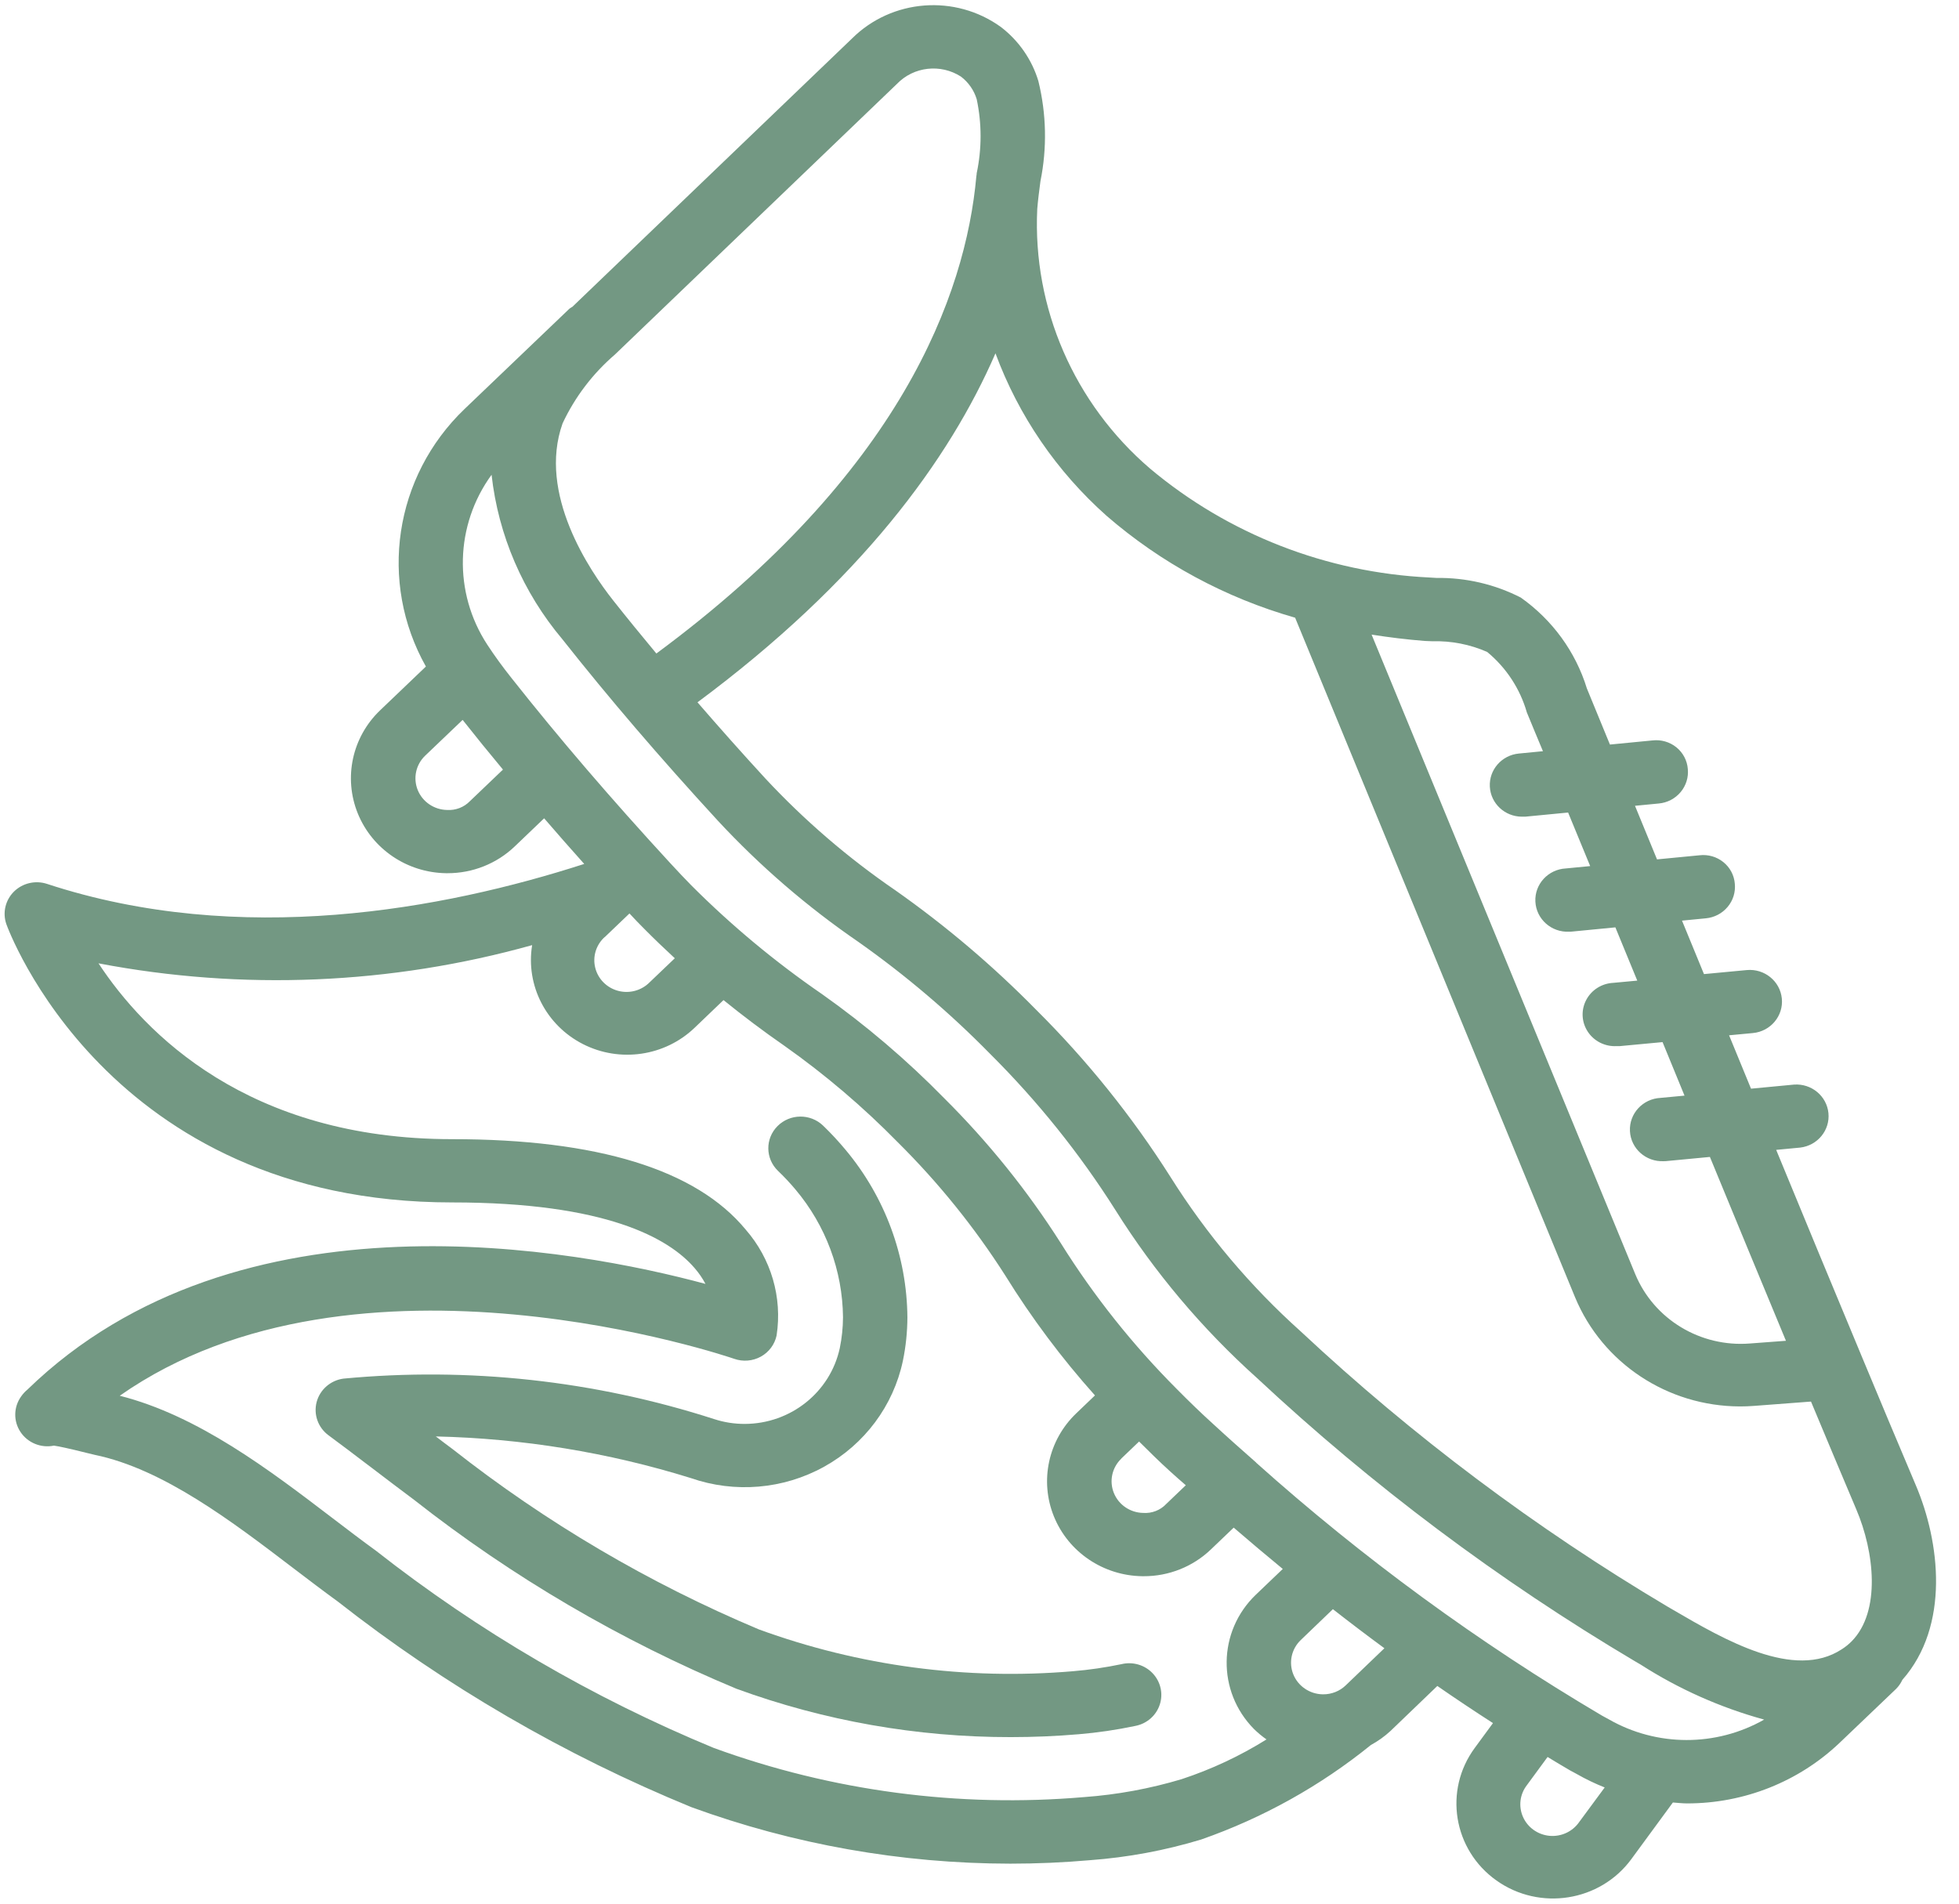 <svg width="71" height="69" viewBox="0 0 71 69" fill="none" xmlns="http://www.w3.org/2000/svg">
<g opacity="0.6">
<path d="M0.507 32.315C0.195 32.624 0.087 33.08 0.229 33.492C0.265 33.595 3.864 43.583 16.387 43.583C21.96 43.583 24.243 44.877 25.175 45.963C25.328 46.139 25.46 46.331 25.569 46.536C20.93 45.285 8.65 42.932 0.994 50.367C0.908 50.438 0.833 50.52 0.769 50.611C0.491 50.995 0.48 51.507 0.742 51.902C1.004 52.297 1.485 52.494 1.955 52.398C2.122 52.422 2.462 52.491 3.148 52.663C3.295 52.7 3.401 52.725 3.429 52.731C5.916 53.242 8.417 55.152 10.626 56.836C11.181 57.258 11.719 57.669 12.242 58.048C16.141 61.106 20.455 63.615 25.058 65.502C28.758 66.853 32.672 67.546 36.618 67.55C37.582 67.55 38.546 67.508 39.503 67.424C40.871 67.323 42.224 67.072 43.536 66.674C45.772 65.892 47.853 64.733 49.685 63.249C49.943 63.109 50.182 62.938 50.397 62.739L52.093 61.109C52.766 61.575 53.438 62.023 54.11 62.455L53.448 63.357C52.316 64.897 52.669 67.048 54.236 68.16C55.803 69.273 57.992 68.927 59.124 67.386L60.63 65.333C60.801 65.344 60.971 65.366 61.141 65.366C63.209 65.369 65.196 64.579 66.679 63.164L68.72 61.215C68.815 61.12 68.891 61.009 68.947 60.888C70.676 58.928 70.311 55.887 69.432 53.827C68.767 52.258 68.106 50.682 67.448 49.099C67.441 49.085 67.438 49.069 67.43 49.055C66.404 46.595 65.386 44.136 64.374 41.678L65.247 41.595C65.876 41.519 66.329 40.965 66.268 40.345C66.206 39.725 65.653 39.267 65.021 39.312L63.462 39.46C63.195 38.812 62.932 38.171 62.667 37.525L63.529 37.444C64.17 37.384 64.641 36.824 64.579 36.194C64.518 35.563 63.948 35.101 63.307 35.161L61.757 35.307C61.651 35.046 61.542 34.783 61.436 34.525C61.281 34.142 61.122 33.757 60.961 33.369L61.825 33.285C62.133 33.256 62.417 33.108 62.614 32.872C62.812 32.637 62.905 32.335 62.875 32.032C62.851 31.726 62.702 31.443 62.461 31.249C62.22 31.054 61.909 30.964 61.599 31L60.055 31.149C59.79 30.502 59.524 29.855 59.257 29.207L60.121 29.123C60.43 29.095 60.714 28.946 60.911 28.71C61.108 28.475 61.202 28.172 61.171 27.869C61.147 27.564 60.997 27.281 60.756 27.086C60.516 26.892 60.205 26.802 59.895 26.837L58.349 26.987C58.07 26.309 57.793 25.631 57.513 24.953C57.105 23.626 56.263 22.468 55.117 21.659C54.176 21.177 53.128 20.933 52.068 20.948L51.807 20.932C48.079 20.754 44.517 19.365 41.679 16.982C38.928 14.623 37.423 11.159 37.593 7.575C37.62 7.241 37.665 6.904 37.709 6.567C37.952 5.366 37.926 4.127 37.633 2.936C37.399 2.161 36.925 1.477 36.276 0.979C34.62 -0.218 32.321 -0.04 30.877 1.398L20.743 11.122C20.708 11.141 20.674 11.162 20.641 11.186L16.836 14.825C14.285 17.272 13.712 21.093 15.436 24.159L13.774 25.748C12.762 26.718 12.444 28.192 12.967 29.483C13.491 30.775 14.753 31.63 16.168 31.65H16.218C17.129 31.652 18.005 31.303 18.658 30.677L19.721 29.66C20.188 30.202 20.672 30.754 21.174 31.314C16.072 32.961 8.709 34.339 1.7 32.036C1.281 31.9 0.819 32.008 0.507 32.315ZM48.769 61.091C48.551 61.299 48.257 61.415 47.952 61.412H47.94C47.469 61.404 47.049 61.12 46.874 60.69C46.7 60.261 46.805 59.77 47.142 59.446L48.308 58.326C48.931 58.813 49.553 59.285 50.175 59.742L48.769 61.091ZM57.234 66.042C56.995 66.388 56.584 66.579 56.161 66.541C55.738 66.502 55.369 66.241 55.199 65.858C55.028 65.475 55.083 65.032 55.342 64.701L56.089 63.683C56.36 63.845 56.63 64.014 56.906 64.171L57.118 64.285L57.154 64.305C57.477 64.489 57.813 64.65 58.159 64.788L57.234 66.042ZM51.916 23.243C52.599 23.224 53.276 23.356 53.9 23.63C54.592 24.202 55.092 24.966 55.337 25.821C55.531 26.29 55.723 26.759 55.921 27.228L55.044 27.313C54.426 27.374 53.965 27.901 53.996 28.511C54.027 29.122 54.539 29.601 55.161 29.601C55.2 29.603 55.239 29.603 55.278 29.601L56.833 29.451C57.1 30.097 57.367 30.744 57.633 31.392L56.755 31.477C56.111 31.509 55.614 32.047 55.647 32.681C55.679 33.314 56.227 33.802 56.872 33.77C56.909 33.77 56.948 33.77 56.989 33.764L58.546 33.613C58.79 34.206 59.033 34.798 59.277 35.391L59.34 35.543L58.472 35.624C58.055 35.644 57.68 35.88 57.489 36.245C57.297 36.609 57.318 37.046 57.544 37.391C57.769 37.736 58.164 37.937 58.581 37.918H58.698L60.256 37.772C60.522 38.418 60.786 39.061 61.052 39.712L60.182 39.794C59.538 39.826 59.042 40.365 59.074 40.998C59.106 41.632 59.654 42.119 60.299 42.088C60.336 42.088 60.374 42.088 60.416 42.082L61.972 41.934C62.885 44.151 63.803 46.372 64.728 48.598L63.42 48.696C61.627 48.837 59.947 47.821 59.267 46.184L49.711 23.002C50.346 23.101 50.986 23.181 51.639 23.232L51.916 23.243ZM40.109 18.699C42.081 20.408 44.414 21.669 46.939 22.389L57.086 47.023C58.078 49.41 60.438 50.972 63.062 50.977C63.233 50.977 63.406 50.971 63.58 50.957L65.636 50.801C66.181 52.107 66.728 53.41 67.278 54.71C67.937 56.256 68.171 58.407 67.114 59.486C67.004 59.598 66.882 59.696 66.749 59.78C65.032 60.907 62.498 59.436 60.65 58.357L60.435 58.232C55.654 55.392 51.201 52.051 47.153 48.268C45.32 46.625 43.729 44.74 42.426 42.666C41.037 40.474 39.405 38.441 37.558 36.605C35.995 35.013 34.288 33.564 32.458 32.275C30.738 31.098 29.155 29.737 27.739 28.217C26.871 27.273 26.06 26.358 25.279 25.456C31.19 21.069 34.405 16.661 36.079 12.807C36.913 15.065 38.296 17.088 40.109 18.699ZM32.507 3.042C33.113 2.412 34.093 2.301 34.83 2.778C35.102 2.986 35.301 3.272 35.399 3.597C35.586 4.48 35.586 5.392 35.399 6.275C35.399 6.311 35.392 6.349 35.386 6.389C34.997 10.7 32.635 17.153 23.789 23.687C23.253 23.043 22.73 22.403 22.227 21.767C21.372 20.687 19.48 17.897 20.39 15.345C20.836 14.392 21.483 13.541 22.287 12.85L32.507 3.042ZM17.816 17.208C18.06 19.399 18.952 21.472 20.383 23.171C22.062 25.296 23.903 27.445 26.012 29.741C27.542 31.39 29.255 32.868 31.118 34.145C32.829 35.353 34.426 36.711 35.888 38.201C37.61 39.915 39.131 41.812 40.425 43.857C41.84 46.112 43.568 48.162 45.559 49.949C49.732 53.846 54.323 57.287 59.251 60.211L59.462 60.334C60.841 61.22 62.351 61.892 63.938 62.328C62.195 63.319 60.046 63.315 58.307 62.318C58.284 62.303 58.258 62.29 58.234 62.278L58.063 62.185C53.585 59.541 49.383 56.468 45.521 53.011V53.003L45.505 52.992C45 52.547 44.494 52.099 43.989 51.633C43.531 51.219 43.09 50.791 42.666 50.362C41.059 48.754 39.642 46.973 38.442 45.052C37.237 43.157 35.822 41.399 34.224 39.809C32.865 38.421 31.381 37.156 29.79 36.031C28.091 34.863 26.505 33.543 25.053 32.088C24.819 31.85 24.586 31.604 24.292 31.285C22.144 28.952 20.264 26.759 18.54 24.578C18.223 24.18 17.928 23.775 17.662 23.369C16.425 21.478 16.486 19.037 17.816 17.208ZM40.633 52.872L41.284 52.249C41.647 52.609 42.011 52.971 42.393 53.317C42.587 53.495 42.778 53.661 42.977 53.834L42.264 54.516C42.051 54.741 41.746 54.859 41.434 54.837C40.964 54.83 40.544 54.545 40.37 54.115C40.196 53.686 40.301 53.196 40.637 52.872H40.633ZM21.917 33.967L22.814 33.109C22.996 33.303 23.177 33.498 23.365 33.682C23.715 34.036 24.083 34.386 24.457 34.733L23.544 35.605C23.248 35.905 22.809 36.023 22.4 35.913C21.99 35.803 21.673 35.483 21.573 35.077C21.472 34.672 21.604 34.244 21.917 33.962V33.967H21.917ZM17.035 29.035C16.82 29.259 16.516 29.377 16.204 29.358C15.734 29.35 15.314 29.065 15.14 28.636C14.966 28.206 15.071 27.716 15.407 27.392L16.767 26.093C17.239 26.691 17.727 27.291 18.229 27.894L17.035 29.035ZM19.286 34.258C19.049 35.718 19.792 37.163 21.128 37.844C22.464 38.524 24.093 38.287 25.172 37.255L26.222 36.249C26.93 36.822 27.662 37.375 28.429 37.906C29.904 38.948 31.28 40.119 32.54 41.404C34.015 42.867 35.321 44.486 36.434 46.231C37.387 47.77 38.475 49.225 39.685 50.578L39.005 51.229C37.992 52.199 37.674 53.673 38.197 54.965C38.721 56.256 39.984 57.111 41.398 57.131H41.447C42.358 57.135 43.235 56.786 43.887 56.16L44.713 55.37C45.308 55.882 45.901 56.382 46.492 56.868L45.514 57.803C44.132 59.13 44.102 61.306 45.447 62.669C45.588 62.807 45.74 62.934 45.902 63.047C44.939 63.648 43.906 64.132 42.824 64.488C41.675 64.832 40.492 65.05 39.294 65.137C34.742 65.527 30.159 64.919 25.875 63.358C21.475 61.54 17.352 59.133 13.623 56.205C13.116 55.838 12.592 55.438 12.055 55.028C9.764 53.28 7.182 51.31 4.34 50.59C12.917 44.574 26.465 49.2 26.611 49.252C26.929 49.363 27.28 49.334 27.575 49.172C27.869 49.01 28.077 48.73 28.146 48.406C28.359 47.026 27.949 45.624 27.024 44.565C25.229 42.391 21.649 41.29 16.387 41.29C8.985 41.29 5.237 37.449 3.57 34.917C8.789 35.913 14.173 35.687 19.286 34.257V34.258Z" fill="#155330"/>
<path fill-rule="evenodd" clip-rule="evenodd" d="M28.829 43.113C29.928 44.417 30.537 46.053 30.553 47.746C30.551 48.122 30.512 48.497 30.436 48.865C30.089 50.463 28.656 51.606 26.994 51.611C26.617 51.612 26.243 51.554 25.885 51.437C21.558 50.04 16.982 49.54 12.447 49.969C11.979 50.033 11.595 50.368 11.476 50.818C11.358 51.268 11.527 51.744 11.906 52.023C12.364 52.36 12.798 52.691 13.222 53.013L13.491 53.216C14.006 53.61 14.512 53.992 15.008 54.363C18.565 57.159 22.495 59.462 26.689 61.21C29.87 62.373 33.238 62.967 36.632 62.963C37.449 62.963 38.276 62.929 39.095 62.859C39.786 62.801 40.472 62.7 41.149 62.557C41.565 62.477 41.903 62.181 42.033 61.786C42.164 61.39 42.066 60.956 41.777 60.651C41.489 60.346 41.055 60.219 40.644 60.319C40.065 60.44 39.478 60.526 38.888 60.575C35.026 60.904 31.139 60.386 27.506 59.06C23.521 57.384 19.786 55.185 16.402 52.523C16.204 52.375 16.001 52.224 15.795 52.065C18.933 52.136 22.045 52.644 25.038 53.574C26.631 54.129 28.39 53.98 29.863 53.165C31.336 52.351 32.379 50.951 32.723 49.325C32.831 48.805 32.885 48.276 32.887 47.746C32.868 45.527 32.075 43.381 30.639 41.668C30.386 41.364 30.116 41.074 29.831 40.799C29.37 40.356 28.631 40.363 28.18 40.816C27.728 41.269 27.736 41.995 28.197 42.439C28.42 42.652 28.631 42.877 28.829 43.113Z" fill="#155330"/>
</g>
</svg>
